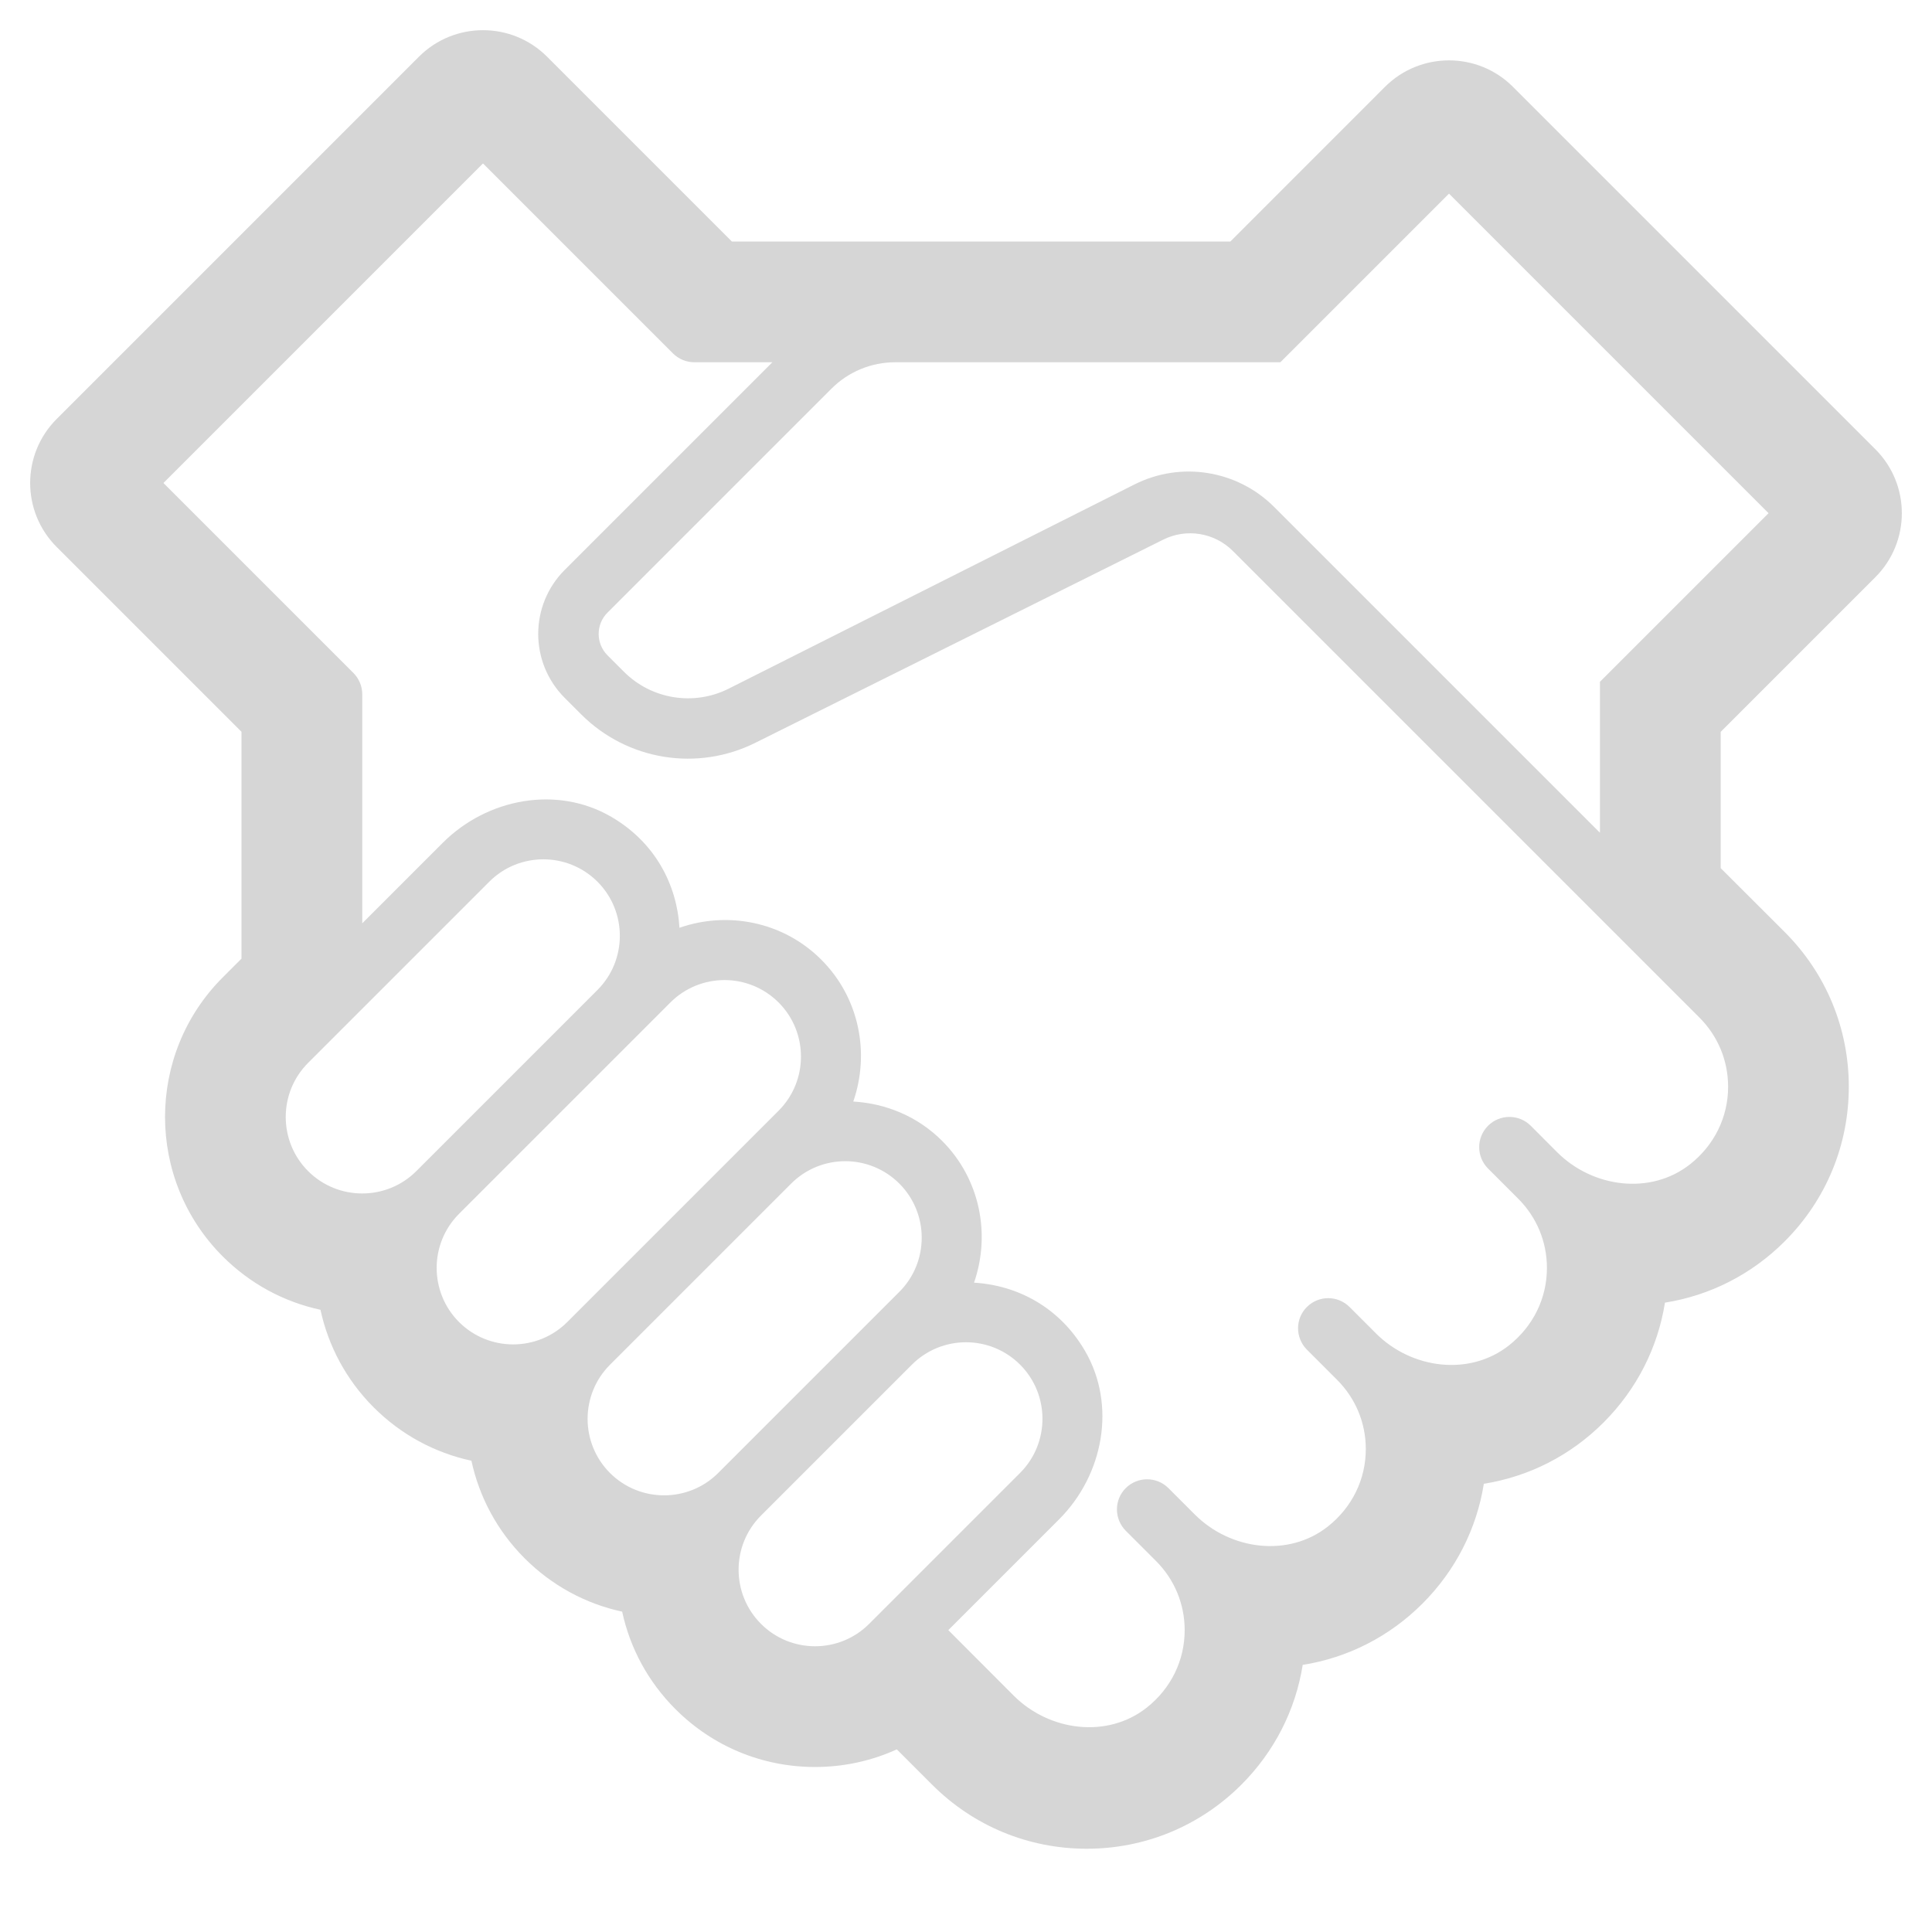 <!DOCTYPE svg PUBLIC "-//W3C//DTD SVG 1.1//EN" "http://www.w3.org/Graphics/SVG/1.1/DTD/svg11.dtd">

<!-- Uploaded to: SVG Repo, www.svgrepo.com, Transformed by: SVG Repo Mixer Tools -->
<svg version="1.1" id="Uploaded to svgrepo.com" xmlns="http://www.w3.org/2000/svg" xmlns:xlink="http://www.w3.org/1999/xlink" width="800px" height="800px" viewBox="0 0 32 32" xml:space="preserve" fill="#e9edf5">

<g id="SVGRepo_bgCarrier" stroke-width="0"/>

<g id="SVGRepo_tracerCarrier" stroke-linecap="round" stroke-linejoin="round"/>

<g id="SVGRepo_iconCarrier"> <style type="text/css"> .blueprint_een{fill:#d6d6d6;} </style> <path class="blueprint_een" d="M31.061,9.561c0.586-0.586,0.586-1.536,0-2.121l-6-6C24.768,1.146,24.384,1,24,1 c-0.384,0-0.768,0.146-1.061,0.439L20.379,4h-8.257L9.061,0.939C8.768,0.646,8.384,0.5,8,0.5c-0.384,0-0.768,0.146-1.061,0.439l-6,6 c-0.586,0.586-0.586,1.536,0,2.121L4,12.121v3.757l-0.311,0.311c-1.274,1.274-1.274,3.347,0,4.621 c0.451,0.451,1.01,0.753,1.619,0.884c0.128,0.593,0.422,1.156,0.881,1.616c0.451,0.451,1.01,0.753,1.619,0.884 c0.128,0.593,0.422,1.156,0.881,1.616c0.45,0.45,1.008,0.753,1.616,0.884c0.131,0.608,0.433,1.166,0.884,1.616 c0.617,0.617,1.438,0.957,2.311,0.957c0.475,0,0.935-0.101,1.354-0.292l0.586,0.586c0.684,0.684,1.593,1.06,2.56,1.06 c0.967,0,1.876-0.377,2.56-1.06c0.547-0.547,0.898-1.237,1.017-1.985c0.748-0.119,1.437-0.469,1.983-1.015 c0.547-0.547,0.898-1.237,1.017-1.985c0.748-0.119,1.437-0.469,1.983-1.015c0.547-0.547,0.898-1.237,1.017-1.985 c0.748-0.119,1.437-0.469,1.983-1.015c0.686-0.686,1.062-1.595,1.062-2.562s-0.377-1.876-1.06-2.56L28.5,14.379v-2.257L31.061,9.561 z M25.354,18.646c-0.195-0.195-0.512-0.195-0.707,0C24.549,18.744,24.5,18.872,24.5,19s0.049,0.256,0.146,0.354l0.501,0.501 c0.306,0.306,0.475,0.713,0.475,1.146c0,0.5-0.226,0.965-0.63,1.284c-0.654,0.515-1.613,0.389-2.202-0.2l-0.437-0.437 c-0.195-0.195-0.512-0.195-0.707,0C21.549,21.744,21.5,21.872,21.5,22s0.049,0.256,0.146,0.354l0.501,0.501 c0.306,0.306,0.475,0.713,0.475,1.146c0,0.5-0.226,0.965-0.63,1.284c-0.654,0.515-1.613,0.389-2.202-0.2l-0.437-0.437 c-0.195-0.195-0.512-0.195-0.707,0C18.549,24.744,18.5,24.872,18.5,25s0.049,0.256,0.146,0.354l0.501,0.501 c0.306,0.306,0.475,0.713,0.475,1.146c0,0.5-0.226,0.965-0.63,1.284c-0.654,0.515-1.613,0.389-2.202-0.2L15.707,27l1.835-1.835 c0.736-0.736,0.953-1.892,0.428-2.792c-0.423-0.724-1.122-1.086-1.837-1.128c0.276-0.796,0.105-1.714-0.529-2.349 c-0.409-0.409-0.935-0.62-1.471-0.651c0.276-0.796,0.105-1.714-0.529-2.349c-0.635-0.635-1.554-0.807-2.35-0.529 c-0.042-0.715-0.404-1.415-1.128-1.837c-0.9-0.525-2.056-0.307-2.793,0.43L6,15.293V11.5c0-0.133-0.053-0.26-0.146-0.353L2.707,8 L8,2.707l3.146,3.146C11.24,5.947,11.367,6,11.5,6h1.293L9.354,9.439c-0.586,0.586-0.586,1.535,0,2.121l0.273,0.273 c0.765,0.764,1.925,0.949,2.886,0.469l6.754-3.364c0.385-0.192,0.849-0.116,1.153,0.188l7.728,7.728 c0.306,0.306,0.475,0.713,0.475,1.146c0,0.5-0.226,0.965-0.63,1.284c-0.654,0.515-1.613,0.389-2.202-0.2L25.354,18.646z M12.604,26.896c-0.494-0.494-0.494-1.299,0-1.793l2.5-2.5c0.247-0.247,0.572-0.371,0.896-0.371s0.649,0.124,0.896,0.371 c0.494,0.494,0.494,1.299,0,1.793l-2.5,2.5C13.902,27.391,13.098,27.391,12.604,26.896z M5.104,17.604l3-3 C8.351,14.356,8.676,14.233,9,14.233s0.649,0.124,0.896,0.371c0.494,0.494,0.494,1.299,0,1.793l-3,3 c-0.494,0.494-1.299,0.494-1.793,0S4.609,18.098,5.104,17.604z M7.604,20.104l3-3l0.5-0.5c0.247-0.247,0.572-0.371,0.896-0.371 s0.649,0.124,0.896,0.371c0.494,0.494,0.494,1.299,0,1.793l-0.5,0.5l-3,3c-0.494,0.494-1.299,0.494-1.793,0 S7.109,20.598,7.604,20.104z M10.104,22.604l3-3c0.247-0.247,0.572-0.371,0.896-0.371s0.649,0.124,0.896,0.371 c0.494,0.494,0.494,1.299,0,1.793l-0.5,0.5l-2.5,2.5c-0.494,0.494-1.299,0.494-1.793,0S9.609,23.098,10.104,22.604z M24,3.207 L29.293,8.5L26.5,11.293v2.5l-5.397-5.397c-0.61-0.61-1.543-0.76-2.313-0.372l-6.72,3.382c-0.578,0.291-1.278,0.178-1.735-0.279 l-0.273-0.273c-0.195-0.195-0.195-0.512,0-0.707l3.707-3.707C14.049,6.158,14.43,6,14.828,6h6.379L24,3.207z"/> </g>

</svg>